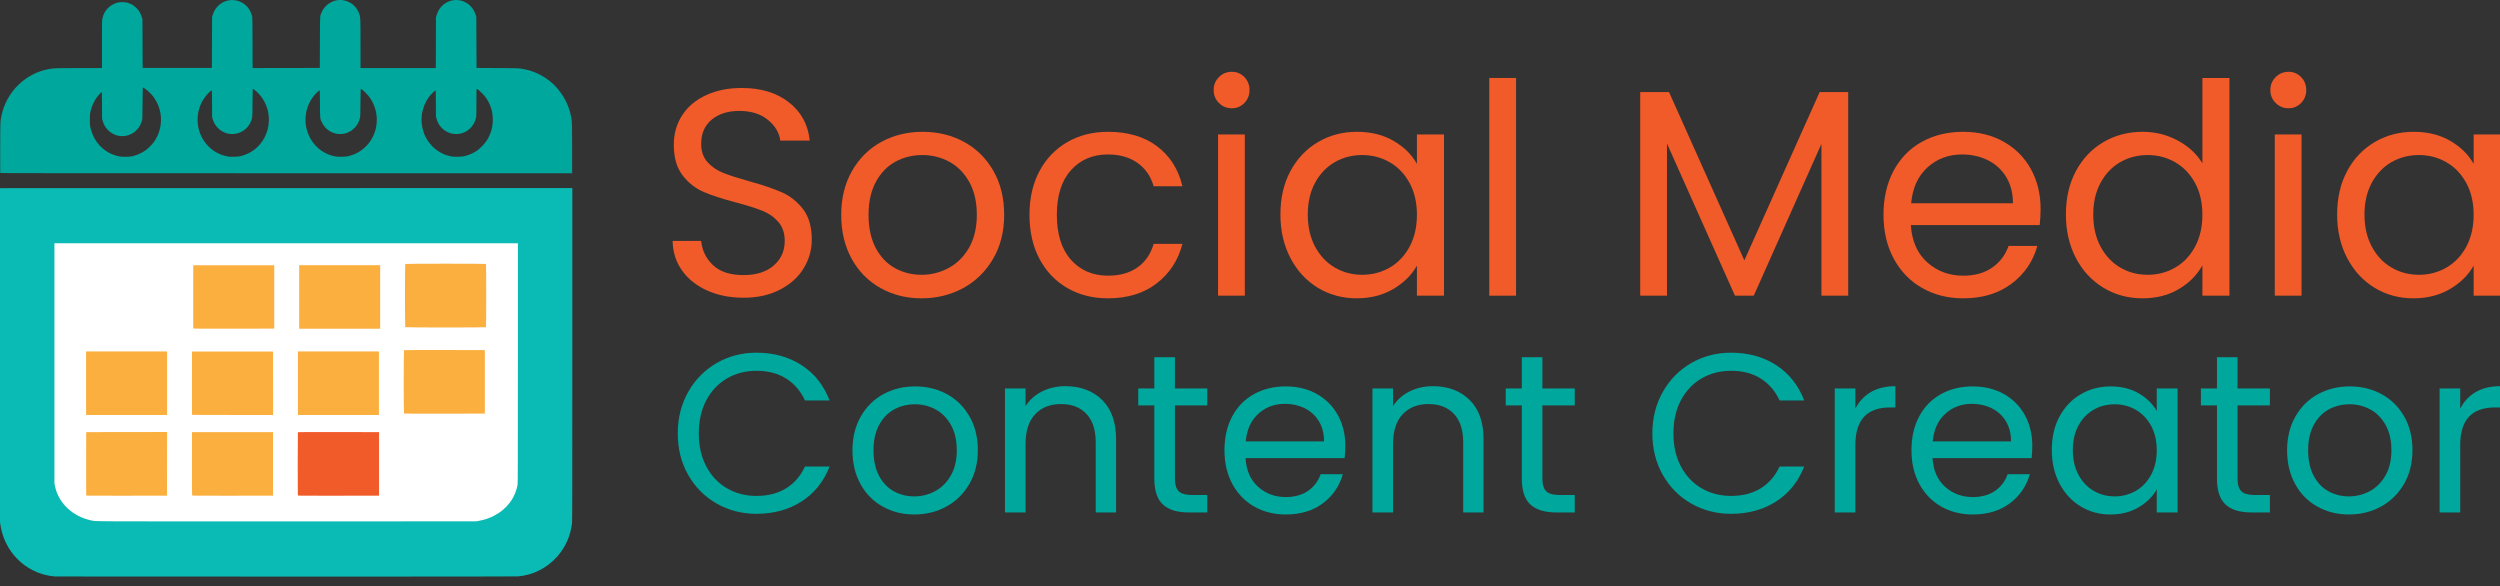 <?xml version="1.0" encoding="utf-8"?>
<!-- Generator: Adobe Illustrator 15.0.0, SVG Export Plug-In . SVG Version: 6.00 Build 0)  -->
<!DOCTYPE svg PUBLIC "-//W3C//DTD SVG 1.1//EN" "http://www.w3.org/Graphics/SVG/1.1/DTD/svg11.dtd">
<svg version="1.1" xmlns="http://www.w3.org/2000/svg" xmlns:xlink="http://www.w3.org/1999/xlink" x="0px" y="0px"
	 width="1355.1px" height="317.785px" viewBox="603.449 594.201 1355.1 317.785"
	 enable-background="new 603.449 594.201 1355.1 317.785" xml:space="preserve">
<rect x="603.449" y="594.201" width="1355.1" height="317.785" fill="#333333" stroke="none"/>
<g id="Layer_1">
</g>
<g id="Layer_3">
	<g id="Calendar_Outline">
		<path fill="#0ABAB5" d="M633.326,906.68c-4.439-0.359-8.227-1.421-12.121-3.396c-3.151-1.597-5.747-3.491-8.291-6.048
			c-2.536-2.549-4.444-5.216-6.089-8.507c-1.539-3.081-2.549-6.263-3.115-9.809l-0.261-1.643v-90.54v-90.541l155.11-0.029
			l155.11-0.028v90.112c0,79.479-0.021,90.29-0.171,91.597c-0.785,6.785-3.591,13.066-8.077,18.09
			c-5.564,6.229-13.063,10.009-21.207,10.693c-1.032,0.087-37.877,0.118-125.946,0.104
			C689.801,906.727,633.576,906.7,633.326,906.68L633.326,906.68z"/>
	</g>
	<g id="Calendar_Inner_1_">
		<path id="path28" fill="#FFFFFF" d="M863.183,876.493c2.991-0.567,5.356-1.362,7.926-2.663
			c7.025-3.561,11.773-9.872,12.904-17.153c0.123-0.795,0.151-12.689,0.151-65.796v-64.827H758.56H632.954v65.111v65.112l0.264,1.3
			c1.885,9.31,9.542,16.579,19.716,18.716c2.736,0.575-3.436,0.544,106.14,0.524l102.515-0.021L863.183,876.493z"/>
	</g>
	<g id="Header">
		<path id="path24" fill="#00A79D" d="M603.573,687.952c-0.032-0.085-0.04-6.229-0.016-13.655c0.047-14.5,0.038-14.265,0.653-17.277
			c2.679-13.111,13.25-23.373,26.237-25.469c2.567-0.415,4.196-0.459,16.381-0.461h11.887v-12.693
			c0-11.168,0.022-12.824,0.184-13.77c0.629-3.671,2.807-6.579,6.145-8.209c1.628-0.794,2.814-1.059,4.733-1.054
			c1.285,0.002,1.723,0.053,2.653,0.298c1.25,0.331,2.623,0.976,3.663,1.721c0.81,0.581,2.144,1.938,2.683,2.728
			c0.543,0.797,1.322,2.502,1.625,3.556l0.263,0.913l0.059,13.227l0.059,13.228h18.759h18.758l0.057-13.854l0.057-13.855
			l0.306-0.969c0.812-2.575,2.145-4.507,4.141-6.011c3.878-2.919,9.413-2.819,13.235,0.239c2.041,1.634,3.313,3.679,4.01,6.456
			c0.167,0.661,0.191,2.223,0.227,14.396l0.04,13.655l18.213-0.029l18.212-0.029l0.059-13.854c0.065-15.3,0-13.999,0.793-16.049
			c0.679-1.754,2.244-3.745,3.842-4.89c0.833-0.597,2.563-1.422,3.517-1.678c3.457-0.924,7.144-0.055,10.016,2.361
			c1.374,1.157,2.771,3.357,3.308,5.211c0.514,1.77,0.529,2.298,0.531,15.986v12.97h20.408h20.408l0.034-13.712l0.034-13.711
			l0.266-0.958c0.741-2.657,2.133-4.771,4.135-6.279c3.439-2.594,7.938-2.945,11.701-0.916c2.701,1.457,4.655,3.94,5.533,7.033
			l0.254,0.892l0.057,13.798l0.058,13.797l11.175,0.064c9.721,0.055,11.36,0.09,12.592,0.261
			c9.408,1.306,17.412,6.325,22.638,14.194c2.427,3.657,4.11,7.813,4.904,12.108c0.489,2.647,0.516,3.562,0.519,17.304v13.142
			H758.604C628.622,688.106,603.623,688.082,603.573,687.952L603.573,687.952z M675.13,678.875c2.5-0.538,5.062-1.669,7.191-3.174
			c1.383-0.978,3.599-3.191,4.59-4.586c0.98-1.379,2.249-3.895,2.756-5.462c1.741-5.383,1.315-11.021-1.202-15.972
			c-1.587-3.119-3.78-5.619-6.643-7.574c-0.431-0.294-0.841-0.516-0.912-0.492c-0.093,0.031-0.146,2.407-0.192,8.585
			c-0.063,8.442-0.067,8.554-0.322,9.455c-0.31,1.09-0.968,2.531-1.571,3.442c-0.573,0.864-1.719,2.073-2.592,2.735
			c-0.811,0.614-2.677,1.524-3.662,1.786c-3.809,1.011-7.722-0.057-10.56-2.88c-1.43-1.422-2.365-3.061-2.934-5.139l-0.296-1.084
			l-0.038-7.212c-0.031-6.048-0.063-7.213-0.196-7.213c-0.087,0-0.527,0.409-0.981,0.908c-2.67,2.942-4.272,6.076-5.143,10.053
			c-0.229,1.054-0.258,1.495-0.258,4.034c0,2.54,0.028,2.98,0.259,4.049c1.314,6.058,4.841,10.947,9.93,13.764
			c1.88,1.042,3.667,1.667,5.997,2.098C669.998,679.299,673.442,679.239,675.13,678.875z M733.566,678.884
			c4.222-0.912,8.059-3.205,10.778-6.439c4.081-4.854,5.711-11.298,4.445-17.579c-0.797-3.966-2.997-7.947-5.9-10.686
			c-0.822-0.775-2.263-1.915-2.422-1.915c-0.05,0-0.111,3.375-0.135,7.498c-0.049,8.362-0.036,8.215-0.869,10.244
			c-1.042,2.538-2.927,4.54-5.414,5.751c-1.678,0.816-2.828,1.07-4.805,1.063c-1.242-0.005-1.79-0.06-2.471-0.245
			c-2.067-0.559-3.718-1.498-5.153-2.933c-1.4-1.4-2.24-2.83-2.891-4.924l-0.312-1.002l-0.036-7.219
			c-0.032-6.208-0.06-7.226-0.204-7.281c-0.415-0.16-2.981,2.573-4.302,4.58c-4.066,6.177-4.427,14.5-0.914,21.039
			c2.819,5.248,7.571,8.853,13.206,10.021c1.641,0.339,1.613,0.338,4.048,0.303C731.969,679.134,732.677,679.076,733.566,678.884
			L733.566,678.884z M792.075,678.875c7.909-1.711,13.899-8.062,15.333-16.259c0.065-0.38,0.171-1.342,0.231-2.139
			c0.521-6.829-2.576-13.692-8.029-17.794c-0.309-0.232-0.602-0.383-0.648-0.334c-0.048,0.049-0.109,3.423-0.134,7.501
			c-0.039,6.297-0.075,7.523-0.229,8.152c-0.578,2.345-1.496,4.033-3.044,5.598c-5.316,5.373-14.206,3.897-17.561-2.917
			c-1.108-2.247-1.072-1.93-1.115-10.183c-0.03-6.222-0.059-7.226-0.203-7.282c-0.223-0.085-1.452,1-2.535,2.238
			c-6.716,7.679-6.82,19.167-0.243,26.99c2.729,3.245,6.701,5.611,10.784,6.421c1.658,0.329,1.626,0.327,4.029,0.29
			C790.466,679.129,791.177,679.069,792.075,678.875L792.075,678.875z M854.995,678.876c2.438-0.526,4.648-1.463,6.766-2.87
			c1.764-1.171,4.137-3.555,5.324-5.35c2.496-3.771,3.624-7.786,3.465-12.357c-0.136-3.987-1.239-7.421-3.467-10.788
			c-0.662-1-1.251-1.691-2.475-2.911c-1.689-1.684-2.454-2.291-2.742-2.181c-0.154,0.059-0.175,0.918-0.176,7.284
			c0,6.598-0.02,7.304-0.213,8.242c-0.742,3.568-3.174,6.608-6.403,8.004c-1.56,0.674-2.486,0.864-4.272,0.871
			c-1.975,0.008-3.129-0.247-4.789-1.057c-3.03-1.479-5.057-3.959-5.968-7.304l-0.294-1.085l-0.04-7.098
			c-0.036-6.289-0.063-7.098-0.216-7.098c-0.265,0-2.765,2.549-3.557,3.626c-1.861,2.533-3.138,5.55-3.733,8.825
			c-0.247,1.367-0.333,4.137-0.171,5.566c0.173,1.526,0.617,3.528,1.059,4.78c2.433,6.901,8.338,11.938,15.315,13.063
			C849.929,679.284,853.516,679.196,854.995,678.876L854.995,678.876z"/>
	</g>
	<g id="Dates">
		<g>
			<path fill="#FAAF3F" d="M650.161,862.779c-0.029-0.078-0.041-7.841-0.024-17.248l0.03-17.104l21.921-0.029l21.924-0.029
				l-0.028,17.247l-0.029,17.249l-21.87,0.027C654.65,862.916,650.205,862.892,650.161,862.779L650.161,862.779L650.161,862.779z"/>
			<path fill="#FAAF3F" d="M707.594,862.767c-0.094-0.113-0.12-4.691-0.099-17.248l0.029-17.092h21.95h21.952v17.218v17.22
				l-21.852,0.027C711.273,862.917,707.703,862.896,707.594,862.767L707.594,862.767z"/>
			<path fill="#F15A29" d="M764.893,862.741c-0.105-0.273-0.079-34.064,0.024-34.23c0.073-0.112,4.556-0.136,22.033-0.112
				l21.946,0.028v17.218v17.22l-21.968,0.027C766.973,862.919,764.957,862.904,764.893,862.741L764.893,862.741z"/>
			<polygon fill="#FAAF3F" points="650.11,801.914 650.11,784.695 672.06,784.695 694.011,784.695 694.011,801.914 694.011,819.133 
				672.06,819.133 650.11,819.133 			"/>
			<path fill="#FAAF3F" d="M707.519,818.99c-0.029-0.079-0.041-7.814-0.024-17.19l0.029-17.048h21.952h21.951l0.029,17.19
				l0.029,17.19H729.53C712.07,819.133,707.563,819.104,707.519,818.99L707.519,818.99z"/>
			<polygon fill="#FAAF3F" points="764.938,801.914 764.938,784.695 786.889,784.695 808.84,784.695 808.84,801.914 808.84,819.133 
				786.889,819.133 764.938,819.133 			"/>
			<path fill="#FAAF3F" d="M822.433,818.313c-0.216-0.215-0.198-34.108,0.018-34.286c0.113-0.096,5.941-0.122,21.979-0.101
				l21.824,0.027v17.22v17.22l-21.842,0.027C827.517,818.441,822.54,818.418,822.433,818.313z"/>
			<path fill="#FAAF3F" d="M708.205,772.238c-0.031-0.08-0.042-7.814-0.025-17.191L708.208,738h21.951h21.952v17.162v17.162
				l-21.927,0.028C712.703,772.375,708.247,772.353,708.205,772.238L708.205,772.238z"/>
			<polygon fill="#FAAF3F" points="765.622,755.161 765.622,737.943 787.573,737.943 809.524,737.943 809.524,755.161 
				809.524,772.379 787.573,772.379 765.622,772.379 			"/>
			<path fill="#FAAF3F" d="M823.118,771.559c-0.2-0.198-0.2-34.079,0-34.277c0.198-0.2,43.542-0.2,43.741,0
				c0.2,0.198,0.2,34.079,0,34.277C866.66,771.759,823.316,771.759,823.118,771.559z"/>
		</g>
	</g>
	<g>
		<g>
			<path fill="#F15A29" d="M986.78,751.677c-5.795-2.604-10.34-6.22-13.634-10.844c-3.296-4.624-4.998-9.967-5.103-16.025h15.468
				c0.531,5.209,2.683,9.595,6.459,13.155c3.771,3.563,9.273,5.342,16.504,5.342c6.909,0,12.358-1.727,16.345-5.183
				c3.986-3.453,5.979-7.894,5.979-13.314c0-4.251-1.171-7.707-3.508-10.366c-2.34-2.655-5.262-4.677-8.771-6.059
				c-3.508-1.381-8.24-2.87-14.192-4.466c-7.335-1.913-13.21-3.827-17.62-5.74c-4.413-1.913-8.188-4.915-11.322-9.01
				c-3.136-4.091-4.704-9.593-4.704-16.504c0-6.06,1.54-11.427,4.624-16.105c3.083-4.677,7.416-8.292,12.997-10.844
				c5.58-2.552,11.984-3.827,19.216-3.827c10.416,0,18.948,2.606,25.593,7.813c6.644,5.21,10.391,12.119,11.242,20.73h-15.947
				c-0.533-4.251-2.766-7.998-6.696-11.242c-3.936-3.241-9.145-4.863-15.628-4.863c-6.06,0-11.003,1.569-14.829,4.703
				c-3.828,3.137-5.741,7.522-5.741,13.156c0,4.041,1.142,7.335,3.429,9.887c2.284,2.551,5.103,4.492,8.451,5.82
				c3.349,1.33,8.053,2.845,14.112,4.545c7.335,2.021,13.235,4.014,17.7,5.979c4.466,1.969,8.292,4.998,11.482,9.09
				c3.188,4.094,4.783,9.647,4.783,16.664c0,5.421-1.436,10.523-4.306,15.308c-2.869,4.784-7.124,8.666-12.758,11.641
				c-5.635,2.978-12.278,4.465-19.932,4.465C999.138,755.583,992.574,754.282,986.78,751.677z"/>
			<path fill="#F15A29" d="M1080.702,750.321c-6.645-3.721-11.854-9.01-15.627-15.867c-3.774-6.856-5.66-14.802-5.66-23.84
				c0-8.929,1.938-16.822,5.819-23.68c3.88-6.856,9.17-12.119,15.866-15.787c6.698-3.667,14.192-5.501,22.484-5.501
				s15.787,1.834,22.485,5.501c6.697,3.668,11.983,8.905,15.865,15.708c3.88,6.805,5.821,14.726,5.821,23.759
				c0,9.038-1.993,16.983-5.979,23.84c-3.987,6.857-9.383,12.146-16.186,15.867c-6.805,3.723-14.352,5.581-22.644,5.581
				C1094.76,755.902,1087.345,754.044,1080.702,750.321z M1117.617,739.478c4.57-2.444,8.266-6.112,11.085-11.003
				c2.814-4.889,4.225-10.844,4.225-17.86c0-7.016-1.383-12.968-4.146-17.859c-2.766-4.889-6.379-8.53-10.844-10.923
				c-4.464-2.393-9.303-3.588-14.511-3.588c-5.316,0-10.181,1.195-14.591,3.588c-4.413,2.393-7.947,6.034-10.604,10.923
				c-2.659,4.892-3.987,10.844-3.987,17.859c0,7.124,1.301,13.132,3.907,18.02c2.604,4.892,6.084,8.531,10.444,10.923
				c4.357,2.393,9.142,3.588,14.353,3.588C1108.155,743.145,1113.047,741.925,1117.617,739.478z"/>
			<path fill="#F15A29" d="M1166.891,686.935c3.614-6.749,8.637-11.984,15.069-15.707c6.431-3.72,13.793-5.581,22.086-5.581
				c10.736,0,19.586,2.606,26.55,7.813c6.962,5.21,11.563,12.438,13.794,21.688h-15.627c-1.49-5.314-4.386-9.514-8.691-12.598
				c-4.306-3.082-9.647-4.625-16.025-4.625c-8.293,0-14.989,2.846-20.093,8.531c-5.103,5.689-7.653,13.741-7.653,24.158
				c0,10.525,2.551,18.657,7.653,24.398c5.104,5.74,11.8,8.611,20.093,8.611c6.378,0,11.693-1.487,15.946-4.466
				c4.25-2.975,7.177-7.228,8.771-12.757h15.627c-2.34,8.931-7.017,16.081-14.032,21.448c-7.017,5.369-15.787,8.053-26.312,8.053
				c-8.293,0-15.655-1.858-22.086-5.581c-6.433-3.721-11.455-8.982-15.069-15.787c-3.615-6.802-5.422-14.775-5.422-23.92
				C1161.469,701.581,1163.276,693.688,1166.891,686.935z"/>
			<path fill="#F15A29" d="M1264.162,650.02c-1.912-1.914-2.87-4.251-2.87-7.017c0-2.764,0.958-5.103,2.87-7.017
				c1.914-1.913,4.251-2.87,7.017-2.87c2.655,0,4.916,0.957,6.777,2.87c1.858,1.914,2.791,4.253,2.791,7.017
				c0,2.766-0.933,5.103-2.791,7.017c-1.861,1.913-4.122,2.87-6.777,2.87C1268.413,652.89,1266.076,651.933,1264.162,650.02z
				 M1278.194,667.082v87.385h-14.511v-87.385H1278.194z"/>
			<path fill="#F15A29" d="M1302.91,686.935c3.613-6.749,8.584-11.984,14.909-15.707c6.325-3.72,13.369-5.581,21.13-5.581
				c7.654,0,14.296,1.649,19.933,4.943c5.634,3.297,9.832,7.442,12.598,12.438v-15.946h14.67v87.385h-14.67v-16.265
				c-2.871,5.103-7.152,9.328-12.838,12.677c-5.688,3.35-12.305,5.023-19.853,5.023c-7.762,0-14.776-1.913-21.049-5.741
				c-6.272-3.826-11.217-9.193-14.83-16.104c-3.615-6.91-5.422-14.776-5.422-23.602
				C1297.488,701.525,1299.295,693.688,1302.91,686.935z M1367.492,693.394c-2.657-4.889-6.245-8.637-10.764-11.243
				c-4.52-2.604-9.487-3.906-14.909-3.906s-10.365,1.275-14.83,3.827c-4.466,2.551-8.028,6.273-10.684,11.163
				c-2.658,4.891-3.986,10.631-3.986,17.221c0,6.698,1.328,12.519,3.986,17.462c2.655,4.943,6.218,8.718,10.684,11.321
				c4.465,2.606,9.408,3.906,14.83,3.906s10.39-1.3,14.909-3.906c4.519-2.604,8.106-6.378,10.764-11.321
				c2.656-4.943,3.987-10.709,3.987-17.303C1371.479,704.024,1370.148,698.284,1367.492,693.394z"/>
			<path fill="#F15A29" d="M1425.216,636.465v118.002h-14.511V636.465H1425.216z"/>
			<path fill="#F15A29" d="M1605.248,644.119v110.348h-14.513v-82.282l-36.675,82.282h-10.206l-36.836-82.441v82.441h-14.511
				V644.119h15.627l40.822,91.213l40.822-91.213H1605.248z"/>
			<path fill="#F15A29" d="M1709.055,716.196h-69.844c0.531,8.611,3.481,15.336,8.85,20.172c5.368,4.839,11.881,7.256,19.535,7.256
				c6.271,0,11.506-1.46,15.707-4.386c4.197-2.923,7.148-6.83,8.85-11.721h15.627c-2.339,8.399-7.016,15.229-14.032,20.491
				s-15.734,7.894-26.151,7.894c-8.292,0-15.707-1.858-22.245-5.581c-6.539-3.721-11.669-9.01-15.389-15.867
				c-3.722-6.856-5.581-14.802-5.581-23.84c0-9.033,1.807-16.954,5.422-23.759c3.613-6.803,8.69-12.04,15.229-15.708
				c6.538-3.667,14.058-5.501,22.564-5.501c8.292,0,15.627,1.809,22.006,5.422c6.378,3.615,11.295,8.586,14.75,14.909
				c3.453,6.327,5.183,13.475,5.183,21.448C1709.535,710.191,1709.376,713.114,1709.055,716.196z M1690.878,690.124
				c-2.447-3.986-5.768-7.017-9.967-9.09c-4.2-2.072-8.85-3.109-13.953-3.109c-7.335,0-13.581,2.34-18.736,7.017
				c-5.158,4.68-8.107,11.163-8.851,19.455h55.175C1694.546,698.869,1693.321,694.11,1690.878,690.124z"/>
			<path fill="#F15A29" d="M1728.669,686.935c3.613-6.749,8.584-11.984,14.909-15.707c6.325-3.72,13.42-5.581,21.288-5.581
				c6.803,0,13.128,1.569,18.977,4.704c5.846,3.138,10.311,7.256,13.395,12.358v-46.244h14.671v118.002h-14.671v-16.425
				c-2.87,5.211-7.123,9.488-12.756,12.837c-5.637,3.35-12.227,5.023-19.774,5.023c-7.761,0-14.804-1.913-21.129-5.741
				c-6.325-3.826-11.296-9.193-14.909-16.104c-3.615-6.91-5.422-14.776-5.422-23.602
				C1723.247,701.525,1725.053,693.688,1728.669,686.935z M1793.251,693.394c-2.657-4.889-6.246-8.637-10.764-11.243
				c-4.52-2.604-9.487-3.906-14.909-3.906c-5.423,0-10.365,1.275-14.83,3.827c-4.466,2.551-8.028,6.273-10.685,11.163
				c-2.658,4.891-3.986,10.631-3.986,17.221c0,6.698,1.328,12.519,3.986,17.462c2.656,4.943,6.219,8.718,10.685,11.321
				c4.465,2.606,9.407,3.906,14.83,3.906c5.422,0,10.39-1.3,14.909-3.906c4.518-2.604,8.106-6.378,10.764-11.321
				c2.656-4.943,3.986-10.709,3.986-17.303C1797.237,704.024,1795.907,698.284,1793.251,693.394z"/>
			<path fill="#F15A29" d="M1836.943,650.02c-1.913-1.914-2.87-4.251-2.87-7.017c0-2.764,0.957-5.103,2.87-7.017
				c1.914-1.913,4.25-2.87,7.017-2.87c2.655,0,4.915,0.957,6.777,2.87c1.858,1.914,2.79,4.253,2.79,7.017
				c0,2.766-0.932,5.103-2.79,7.017c-1.862,1.913-4.122,2.87-6.777,2.87C1841.193,652.89,1838.857,651.933,1836.943,650.02z
				 M1850.975,667.082v87.385h-14.511v-87.385H1850.975z"/>
			<path fill="#F15A29" d="M1875.69,686.935c3.613-6.749,8.584-11.984,14.91-15.707c6.324-3.72,13.367-5.581,21.129-5.581
				c7.654,0,14.296,1.649,19.933,4.943c5.634,3.297,9.832,7.442,12.597,12.438v-15.946h14.671v87.385h-14.671v-16.265
				c-2.869,5.103-7.151,9.328-12.837,12.677c-5.688,3.35-12.305,5.023-19.853,5.023c-7.761,0-14.776-1.913-21.049-5.741
				c-6.273-3.826-11.217-9.193-14.83-16.104c-3.615-6.91-5.422-14.776-5.422-23.602
				C1870.268,701.525,1872.075,693.688,1875.69,686.935z M1940.272,693.394c-2.657-4.889-6.246-8.637-10.764-11.243
				c-4.52-2.604-9.487-3.906-14.909-3.906c-5.423,0-10.365,1.275-14.83,3.827c-4.466,2.551-8.028,6.273-10.685,11.163
				c-2.658,4.891-3.986,10.631-3.986,17.221c0,6.698,1.328,12.519,3.986,17.462c2.656,4.943,6.219,8.718,10.685,11.321
				c4.465,2.606,9.407,3.906,14.83,3.906c5.422,0,10.39-1.3,14.909-3.906c4.518-2.604,8.106-6.378,10.764-11.321
				c2.656-4.943,3.986-10.709,3.986-17.303C1944.259,704.024,1942.928,698.284,1940.272,693.394z"/>
		</g>
		<g>
			<path fill="#00A79D" d="M976.468,806.653c3.761-6.664,8.893-11.877,15.394-15.639c6.501-3.76,13.717-5.643,21.649-5.643
				c9.321,0,17.457,2.25,24.408,6.746c6.949,4.498,12.021,10.877,15.209,19.135h-13.369c-2.373-5.151-5.786-9.117-10.242-11.897
				c-4.457-2.779-9.793-4.171-16.006-4.171c-5.971,0-11.327,1.392-16.068,4.171c-4.743,2.78-8.463,6.727-11.162,11.836
				c-2.698,5.111-4.047,11.101-4.047,17.97c0,6.788,1.349,12.736,4.047,17.846c2.699,5.111,6.419,9.058,11.162,11.837
				c4.741,2.78,10.098,4.17,16.068,4.17c6.213,0,11.549-1.368,16.006-4.108c4.456-2.739,7.869-6.686,10.242-11.837h13.369
				c-3.188,8.178-8.26,14.495-15.209,18.95c-6.951,4.458-15.087,6.686-24.408,6.686c-7.933,0-15.148-1.859-21.649-5.581
				c-6.501-3.72-11.633-8.893-15.394-15.517c-3.762-6.623-5.642-14.105-5.642-22.445
				C970.826,820.82,972.706,813.319,976.468,806.653z"/>
			<path fill="#00A79D" d="M1081.889,868.778c-5.111-2.861-9.118-6.93-12.02-12.204c-2.904-5.274-4.354-11.386-4.354-18.337
				c0-6.869,1.491-12.94,4.477-18.215c2.984-5.273,7.053-9.321,12.204-12.143c5.152-2.821,10.917-4.231,17.295-4.231
				s12.143,1.41,17.295,4.231c5.151,2.821,9.218,6.85,12.204,12.082c2.983,5.233,4.477,11.326,4.477,18.275
				c0,6.951-1.533,13.063-4.6,18.337s-7.218,9.343-12.449,12.204c-5.234,2.863-11.039,4.293-17.417,4.293
				C1092.703,873.071,1086.999,871.642,1081.889,868.778z M1110.285,860.438c3.515-1.881,6.356-4.701,8.524-8.464
				c2.166-3.76,3.25-8.341,3.25-13.737s-1.063-9.976-3.188-13.737c-2.128-3.761-4.906-6.563-8.341-8.402s-7.156-2.76-11.162-2.76
				c-4.09,0-7.83,0.92-11.223,2.76c-3.395,1.84-6.113,4.642-8.156,8.402c-2.045,3.762-3.066,8.341-3.066,13.737
				c0,5.479,1,10.1,3.005,13.86c2.003,3.762,4.68,6.562,8.034,8.401c3.352,1.84,7.031,2.76,11.039,2.76
				C1103.006,863.259,1106.768,862.32,1110.285,860.438z"/>
			<path fill="#00A79D" d="M1200.804,810.946c5.068,4.948,7.604,12.082,7.604,21.403v39.618h-11.039v-38.023
				c0-6.704-1.677-11.836-5.029-15.394c-3.354-3.557-7.933-5.335-13.737-5.335c-5.888,0-10.569,1.84-14.044,5.52
				c-3.477,3.68-5.213,9.036-5.213,16.067v37.165h-11.162v-67.216h11.162v9.567c2.208-3.435,5.213-6.091,9.015-7.973
				c3.803-1.88,7.992-2.821,12.572-2.821C1189.109,803.525,1195.733,806,1200.804,810.946z"/>
			<path fill="#00A79D" d="M1240.3,813.951v39.618c0,3.271,0.693,5.581,2.085,6.93c1.39,1.35,3.803,2.024,7.236,2.024h8.219v9.444
				h-10.059c-6.215,0-10.876-1.43-13.982-4.293c-3.108-2.861-4.661-7.563-4.661-14.105v-39.618h-8.708v-9.199h8.708v-16.927h11.162
				v16.927h17.54v9.199H1240.3z"/>
			<path fill="#00A79D" d="M1332.292,842.53h-53.723c0.408,6.623,2.677,11.796,6.807,15.516c4.129,3.723,9.139,5.581,15.025,5.581
				c4.824,0,8.851-1.123,12.082-3.373c3.229-2.248,5.498-5.253,6.808-9.015h12.021c-1.8,6.46-5.397,11.713-10.794,15.761
				c-5.397,4.048-12.103,6.071-20.116,6.071c-6.378,0-12.081-1.43-17.11-4.293c-5.028-2.861-8.975-6.93-11.836-12.204
				c-2.863-5.274-4.293-11.386-4.293-18.337c0-6.949,1.39-13.042,4.17-18.275c2.779-5.232,6.685-9.261,11.714-12.082
				s10.813-4.231,17.355-4.231c6.379,0,12.021,1.392,16.927,4.17c4.906,2.781,8.688,6.604,11.346,11.469
				c2.656,4.866,3.986,10.364,3.986,16.497C1332.66,837.911,1332.538,840.159,1332.292,842.53z M1318.309,822.476
				c-1.882-3.066-4.437-5.396-7.666-6.991c-3.231-1.595-6.808-2.392-10.732-2.392c-5.643,0-10.447,1.8-14.412,5.396
				c-3.967,3.6-6.236,8.586-6.808,14.965h42.439C1321.131,829.203,1320.189,825.542,1318.309,822.476z"/>
			<path fill="#00A79D" d="M1399.998,810.946c5.068,4.948,7.604,12.082,7.604,21.403v39.618h-11.039v-38.023
				c0-6.704-1.677-11.836-5.029-15.394c-3.354-3.557-7.933-5.335-13.737-5.335c-5.888,0-10.569,1.84-14.044,5.52
				c-3.477,3.68-5.213,9.036-5.213,16.067v37.165h-11.162v-67.216h11.162v9.567c2.208-3.435,5.213-6.091,9.015-7.973
				c3.803-1.88,7.992-2.821,12.572-2.821C1388.302,803.525,1394.927,806,1399.998,810.946z"/>
			<path fill="#00A79D" d="M1439.493,813.951v39.618c0,3.271,0.693,5.581,2.085,6.93c1.39,1.35,3.803,2.024,7.236,2.024h8.219v9.444
				h-10.059c-6.215,0-10.876-1.43-13.982-4.293c-3.108-2.861-4.661-7.563-4.661-14.105v-39.618h-8.708v-9.199h8.708v-16.927h11.162
				v16.927h17.54v9.199H1439.493z"/>
			<path fill="#00A79D" d="M1504.745,806.653c3.761-6.664,8.893-11.877,15.394-15.639c6.501-3.76,13.717-5.643,21.649-5.643
				c9.321,0,17.457,2.25,24.408,6.746c6.949,4.498,12.021,10.877,15.209,19.135h-13.369c-2.373-5.151-5.786-9.117-10.242-11.897
				c-4.457-2.779-9.793-4.171-16.006-4.171c-5.971,0-11.327,1.392-16.068,4.171c-4.743,2.78-8.463,6.727-11.162,11.836
				c-2.698,5.111-4.047,11.101-4.047,17.97c0,6.788,1.349,12.736,4.047,17.846c2.699,5.111,6.419,9.058,11.162,11.837
				c4.741,2.78,10.098,4.17,16.068,4.17c6.213,0,11.549-1.368,16.006-4.108c4.456-2.739,7.869-6.686,10.242-11.837h13.369
				c-3.188,8.178-8.26,14.495-15.209,18.95c-6.951,4.458-15.087,6.686-24.408,6.686c-7.933,0-15.148-1.859-21.649-5.581
				c-6.501-3.72-11.633-8.893-15.394-15.517c-3.762-6.623-5.642-14.105-5.642-22.445
				C1499.103,820.82,1500.983,813.319,1504.745,806.653z"/>
			<path fill="#00A79D" d="M1617.525,806.715c3.638-2.126,8.074-3.189,13.309-3.189v11.53h-2.943
				c-12.512,0-18.767,6.788-18.767,20.36v36.552h-11.162v-67.216h11.162v10.917C1611.086,811.826,1613.886,808.842,1617.525,806.715
				z"/>
			<path fill="#00A79D" d="M1704.671,842.53h-53.723c0.408,6.623,2.677,11.796,6.807,15.516c4.129,3.723,9.139,5.581,15.025,5.581
				c4.824,0,8.851-1.123,12.082-3.373c3.229-2.248,5.498-5.253,6.808-9.015h12.021c-1.8,6.46-5.397,11.713-10.794,15.761
				c-5.397,4.048-12.103,6.071-20.116,6.071c-6.378,0-12.081-1.43-17.11-4.293c-5.028-2.861-8.975-6.93-11.836-12.204
				c-2.863-5.274-4.293-11.386-4.293-18.337c0-6.949,1.39-13.042,4.17-18.275c2.779-5.232,6.685-9.261,11.714-12.082
				s10.813-4.231,17.355-4.231c6.379,0,12.021,1.392,16.927,4.17c4.906,2.781,8.688,6.604,11.346,11.469
				c2.656,4.866,3.986,10.364,3.986,16.497C1705.039,837.911,1704.917,840.159,1704.671,842.53z M1690.688,822.476
				c-1.882-3.066-4.437-5.396-7.666-6.991c-3.231-1.595-6.808-2.392-10.732-2.392c-5.643,0-10.447,1.8-14.412,5.396
				c-3.967,3.6-6.236,8.586-6.808,14.965h42.439C1693.51,829.203,1692.568,825.542,1690.688,822.476z"/>
			<path fill="#00A79D" d="M1719.758,820.022c2.779-5.191,6.603-9.218,11.469-12.081c4.864-2.861,10.282-4.293,16.252-4.293
				c5.888,0,10.997,1.269,15.332,3.802c4.333,2.536,7.563,5.725,9.689,9.567v-12.266h11.284v67.216H1772.5v-12.511
				c-2.208,3.925-5.5,7.175-9.874,9.751c-4.375,2.576-9.465,3.863-15.271,3.863c-5.97,0-11.366-1.472-16.19-4.415
				c-4.826-2.944-8.628-7.072-11.407-12.389c-2.78-5.314-4.17-11.364-4.17-18.153
				C1715.588,831.246,1716.977,825.217,1719.758,820.022z M1769.433,824.99c-2.045-3.76-4.805-6.643-8.279-8.647
				c-3.477-2.002-7.298-3.005-11.468-3.005c-4.171,0-7.973,0.981-11.407,2.944c-3.435,1.962-6.175,4.825-8.218,8.586
				c-2.045,3.762-3.066,8.178-3.066,13.246c0,5.152,1.021,9.629,3.066,13.432c2.043,3.802,4.783,6.705,8.218,8.708
				c3.435,2.005,7.236,3.005,11.407,3.005c4.17,0,7.991-1,11.468-3.005c3.475-2.003,6.234-4.906,8.279-8.708
				c2.043-3.803,3.066-8.237,3.066-13.309C1772.5,833.168,1771.476,828.753,1769.433,824.99z"/>
			<path fill="#00A79D" d="M1816.288,813.951v39.618c0,3.271,0.693,5.581,2.085,6.93c1.39,1.35,3.803,2.024,7.236,2.024h8.219v9.444
				h-10.059c-6.215,0-10.876-1.43-13.982-4.293c-3.108-2.861-4.661-7.563-4.661-14.105v-39.618h-8.708v-9.199h8.708v-16.927h11.162
				v16.927h17.54v9.199H1816.288z"/>
			<path fill="#00A79D" d="M1859.523,868.778c-5.111-2.861-9.118-6.93-12.02-12.204c-2.904-5.274-4.354-11.386-4.354-18.337
				c0-6.869,1.491-12.94,4.477-18.215c2.984-5.273,7.053-9.321,12.204-12.143c5.152-2.821,10.917-4.231,17.295-4.231
				s12.143,1.41,17.295,4.231c5.151,2.821,9.218,6.85,12.204,12.082c2.983,5.233,4.477,11.326,4.477,18.275
				c0,6.951-1.533,13.063-4.6,18.337s-7.218,9.343-12.449,12.204c-5.234,2.863-11.039,4.293-17.417,4.293
				C1870.337,873.071,1864.633,871.642,1859.523,868.778z M1887.919,860.438c3.515-1.881,6.356-4.701,8.524-8.464
				c2.166-3.76,3.25-8.341,3.25-13.737s-1.063-9.976-3.188-13.737c-2.128-3.761-4.906-6.563-8.341-8.402s-7.156-2.76-11.162-2.76
				c-4.09,0-7.83,0.92-11.223,2.76c-3.395,1.84-6.113,4.642-8.156,8.402c-2.045,3.762-3.066,8.341-3.066,13.737
				c0,5.479,1,10.1,3.005,13.86c2.003,3.762,4.68,6.562,8.034,8.401c3.352,1.84,7.031,2.76,11.039,2.76
				C1880.639,863.259,1884.402,862.32,1887.919,860.438z"/>
			<path fill="#00A79D" d="M1945.383,806.715c3.638-2.126,8.074-3.189,13.309-3.189v11.53h-2.943
				c-12.512,0-18.767,6.788-18.767,20.36v36.552h-11.162v-67.216h11.162v10.917C1938.943,811.826,1941.744,808.842,1945.383,806.715
				z"/>
		</g>
	</g>
</g>
<g id="Layer_2">
</g>
</svg>
